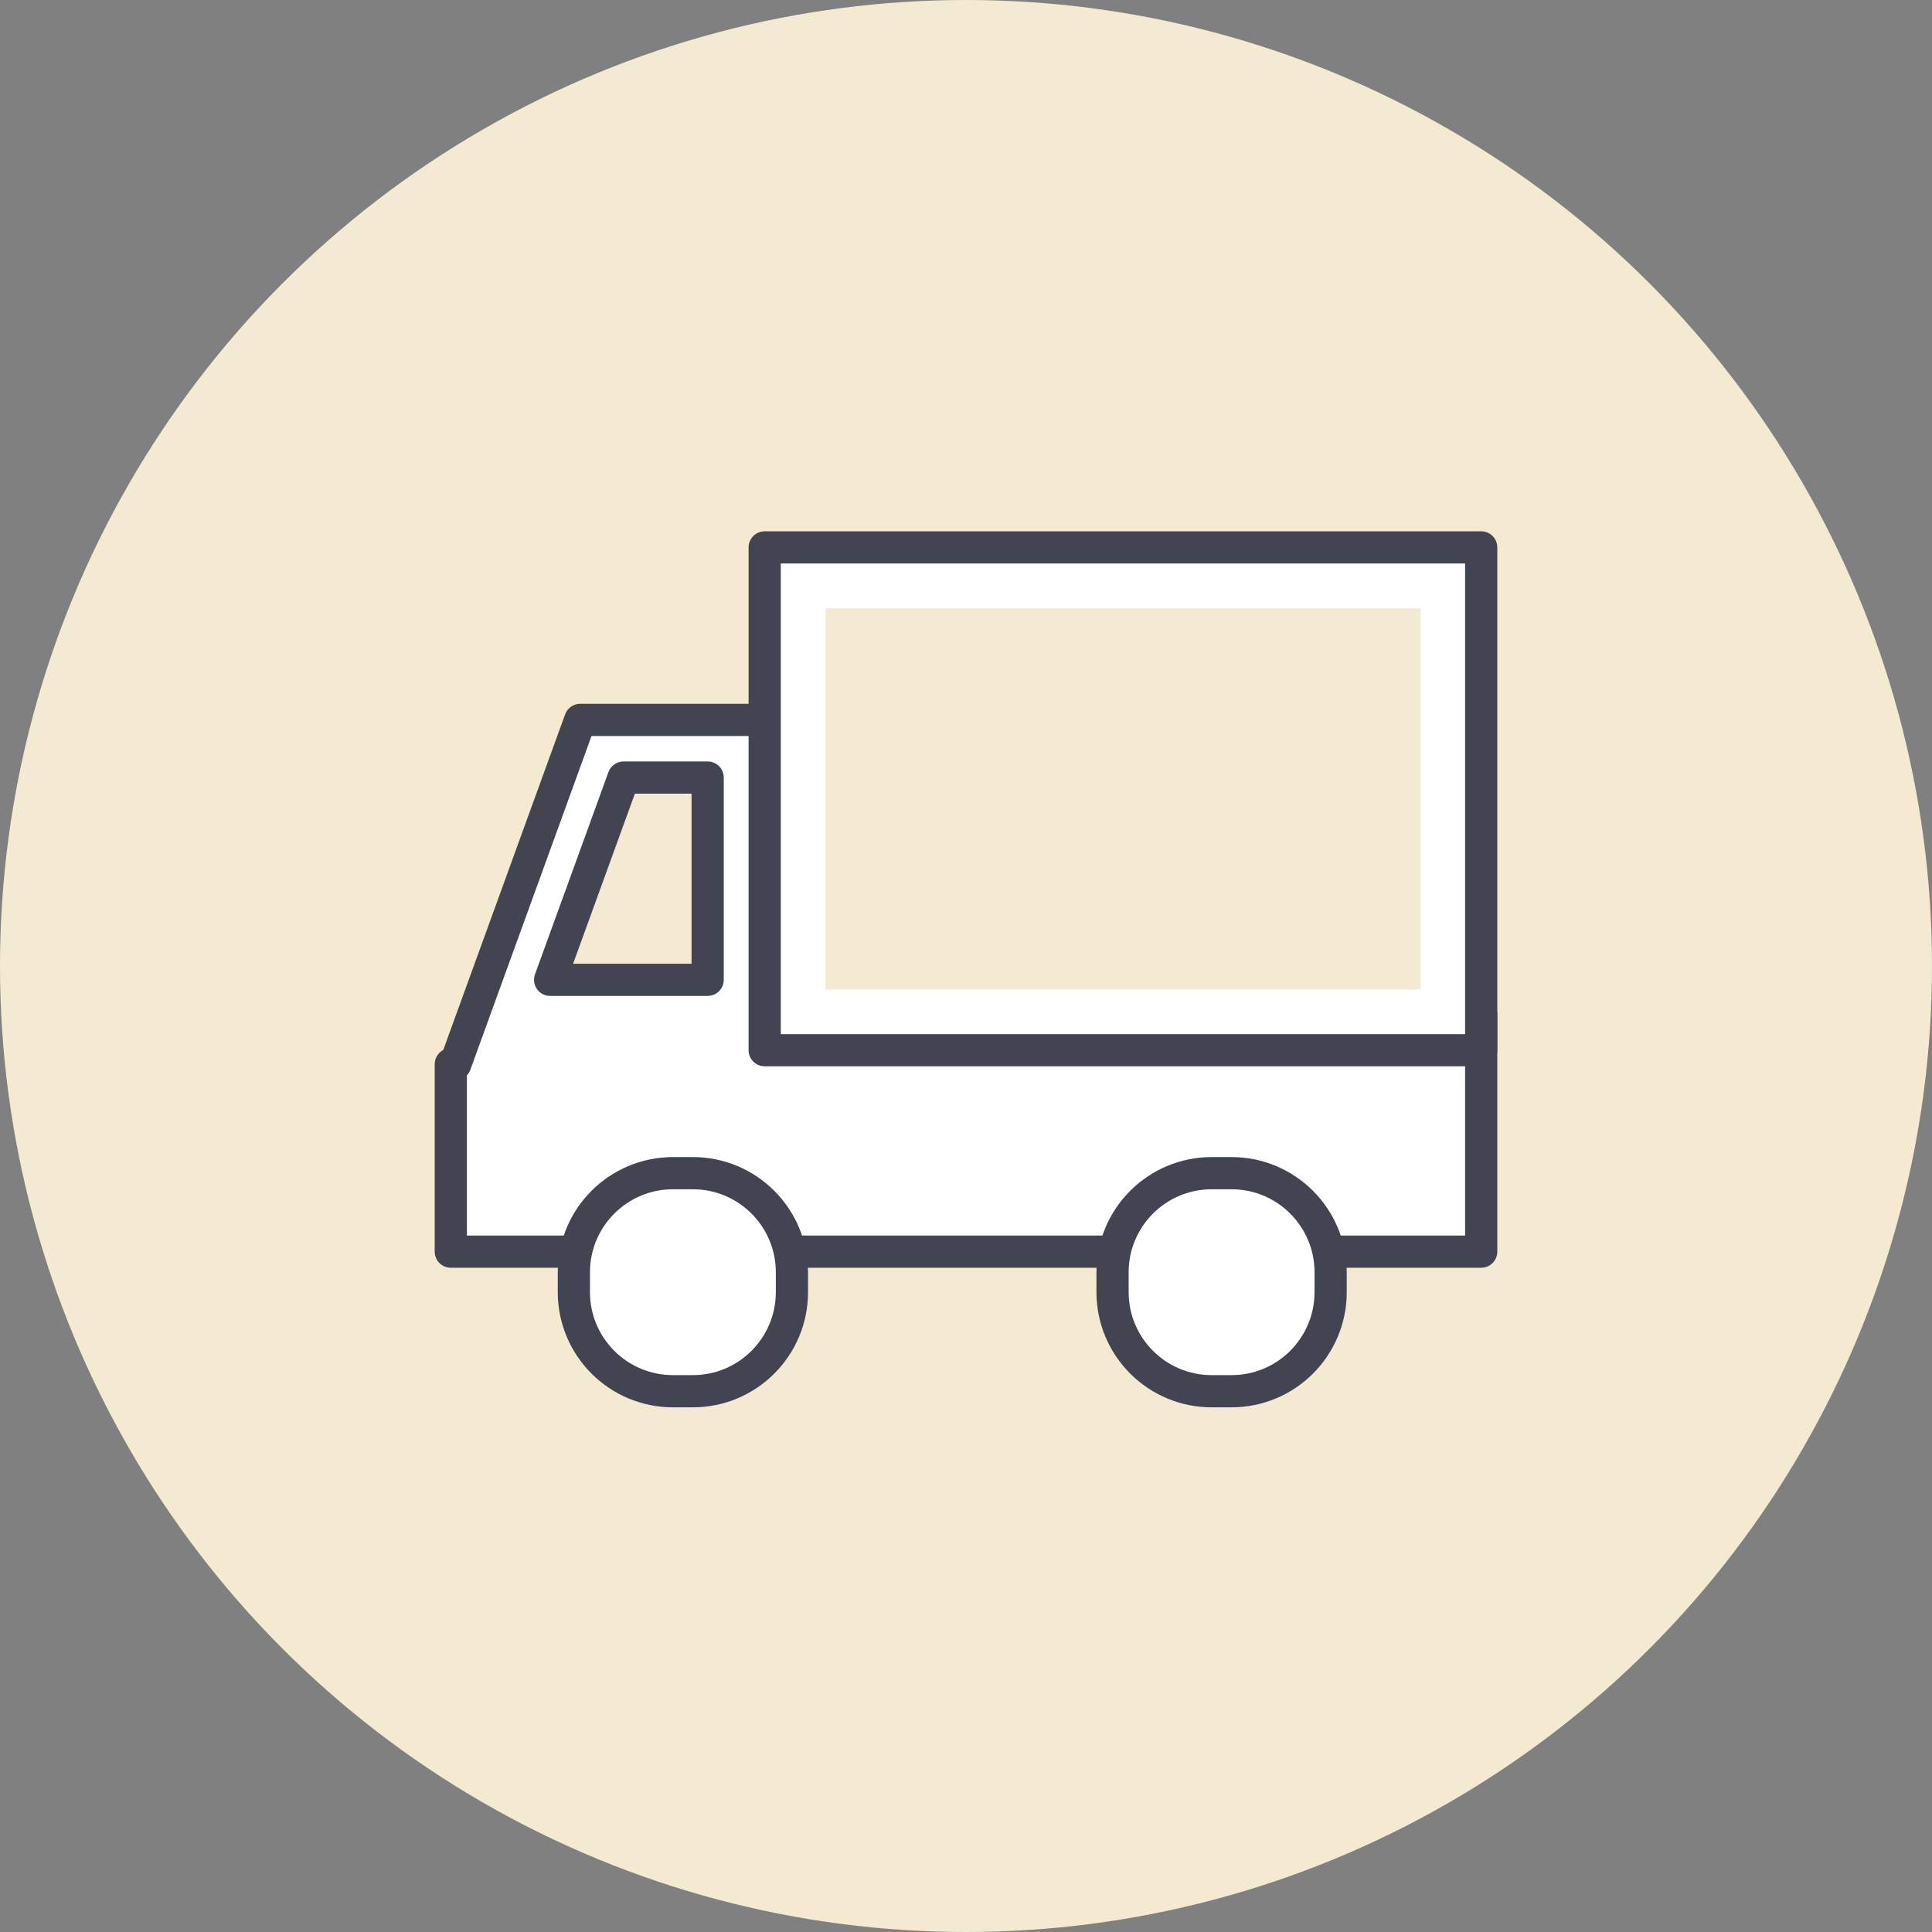 <svg xmlns="http://www.w3.org/2000/svg" fill="none" viewBox="0 0 60 60" height="60" width="60">
<rect x="0" y="0" width="60" height="60" fill="#808080" stroke="none"/>
<circle fill="#F3EAD1" r="30" cy="30" cx="30"></circle>
<path stroke-linejoin="round" stroke-linecap="round" stroke="#424451" fill="white" d="M14.137 33.051L18.02 22.357H24.67V31.499H46V38.871H14V33.051H14.137Z"></path>
<path stroke-linejoin="round" stroke-linecap="round" stroke="#424451" fill="white" d="M23.748 32.616H46V17L23.748 17L23.748 32.616Z"></path>
<path fill="#F3EAD1" d="M44.115 30.731V18.887H25.636V30.731H44.115Z"></path>
<path stroke-linejoin="round" stroke-linecap="round" stroke="#424451" fill="white" d="M37.63 43.206H38.245C39.946 43.206 41.324 41.828 41.324 40.128V39.512C41.324 37.812 39.946 36.434 38.245 36.434H37.63C35.93 36.434 34.551 37.812 34.551 39.512V40.128C34.551 41.828 35.93 43.206 37.63 43.206Z"></path>
<path stroke-linejoin="round" stroke-linecap="round" stroke="#424451" fill="white" d="M20.901 43.206H21.516C23.216 43.206 24.594 41.828 24.594 40.128V39.512C24.594 37.812 23.216 36.434 21.516 36.434H20.901C19.2 36.434 17.822 37.812 17.822 39.512V40.128C17.822 41.828 19.2 43.206 20.901 43.206Z"></path>
<path stroke-linejoin="round" stroke-linecap="round" stroke="#424451" fill="#F3EAD1" d="M17.085 30.429L19.366 24.148H21.977V30.429H17.085Z"></path>
</svg>

